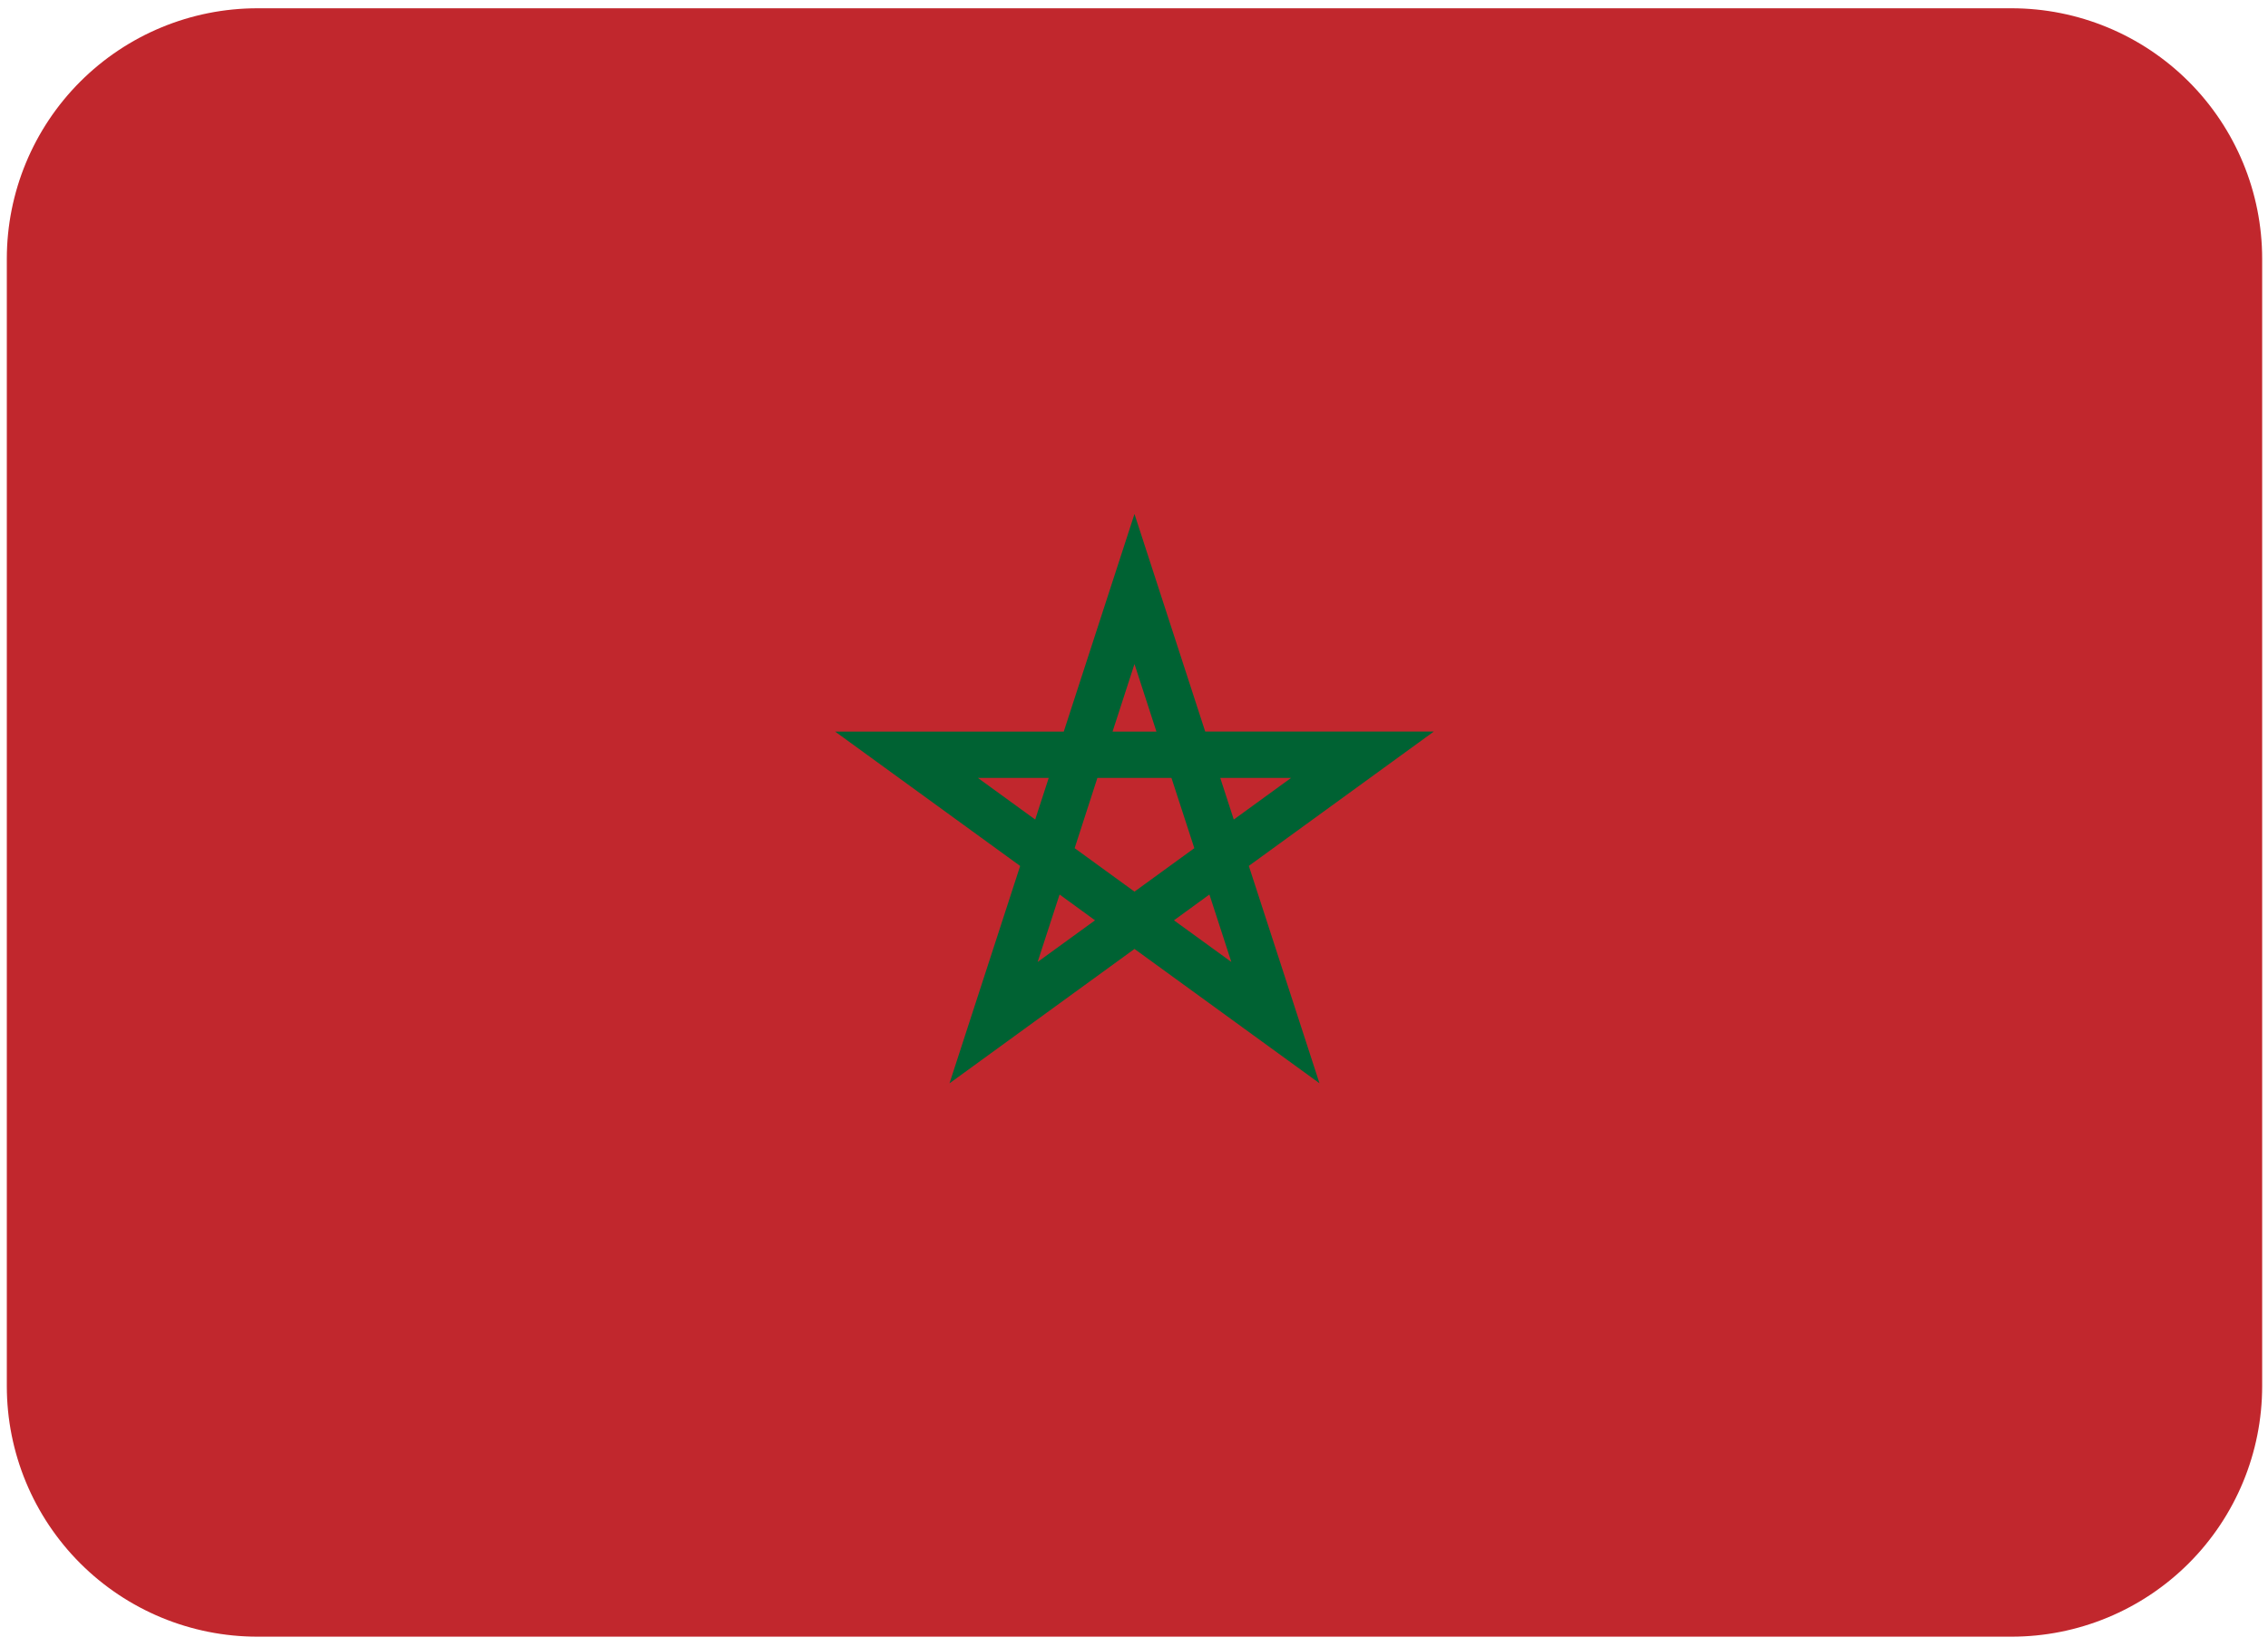<svg width="212" height="154" viewBox="0 0 212 154" fill="none" xmlns="http://www.w3.org/2000/svg">
<g clip-path="url(#clip0)">
<path d="M188.03 0.774H24.061C17.849 0.774 11.891 3.242 7.498 7.635C3.105 12.028 0.637 17.986 0.637 24.198L0.637 129.607C0.637 135.819 3.105 141.777 7.498 146.17C11.891 150.563 17.849 153.031 24.061 153.031H188.03C194.242 153.031 200.2 150.563 204.593 146.17C208.986 141.777 211.454 135.819 211.454 129.607V24.198C211.454 17.986 208.986 12.028 204.593 7.635C200.2 3.242 194.242 0.774 188.03 0.774Z" fill="#C1272D"/>
<path d="M88.753 101.294L95.358 80.968L78.065 68.406H99.434L106.045 48.057L112.657 68.401H134.026L116.733 80.962L123.338 101.288L106.045 88.727L88.753 101.294ZM109.735 86.051L115.099 89.945L113.049 83.638L109.735 86.051ZM99.042 83.638L96.992 89.945L102.356 86.051L99.042 83.638ZM100.453 79.305L106.045 83.369L111.638 79.305L109.501 72.734H102.579L100.453 79.305ZM91.405 72.734L96.764 76.628L98.029 72.734H91.405ZM114.062 72.734L115.327 76.628L120.686 72.734H114.062ZM108.095 68.401L106.045 62.088L103.996 68.406H108.095V68.401Z" fill="#006233"/>
</g>
<defs>
<clipPath id="clip0">
<rect width="210.817" height="153.083" fill="white" transform="translate(0.637 0.362)"/>
</clipPath>
</defs>
</svg>
